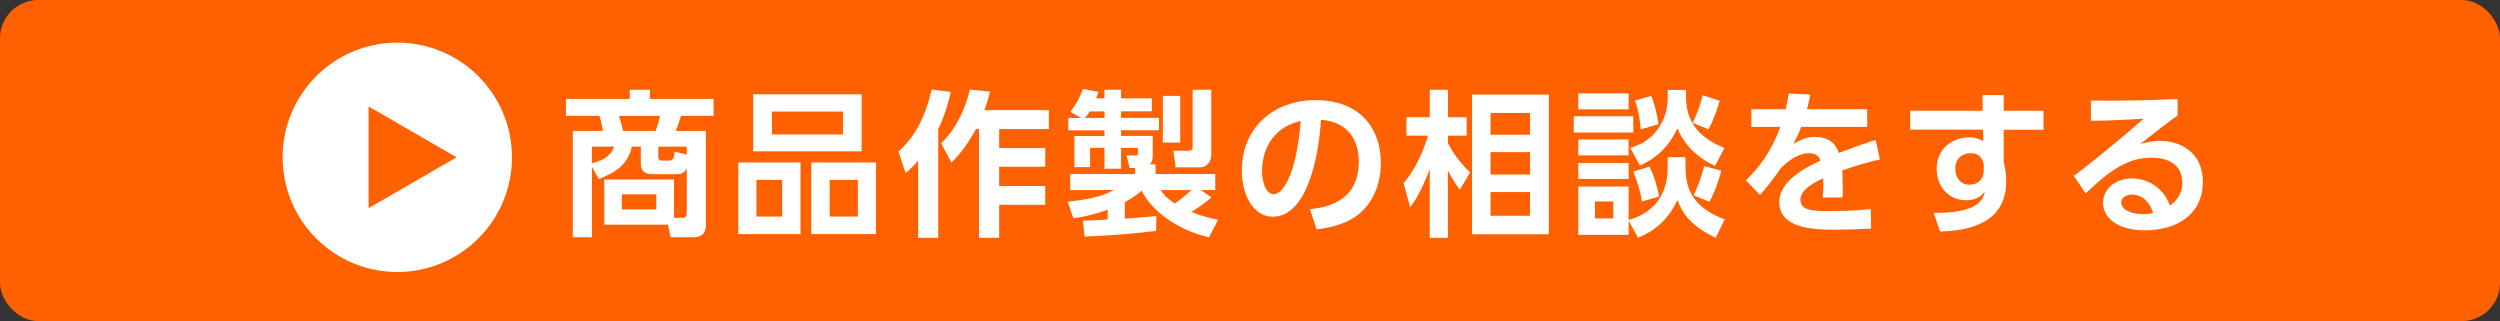 <?xml version="1.0" encoding="UTF-8"?><svg id="_レイヤー_1" xmlns="http://www.w3.org/2000/svg" viewBox="0 0 654 84"><rect x="0" y="0" width="654" height="84" fill="#333333" stroke="none"/><defs><style>.cls-1{fill:#fff;}.cls-2{fill:#ff6000;}</style></defs><rect class="cls-2" width="654" height="84" rx="10" ry="10"/><circle class="cls-1" cx="103.93" cy="41.15" r="30"/><polygon class="cls-2" points="96.43 54.45 119.43 41.15 96.43 27.85 96.43 54.45"/><path class="cls-1" d="M158.08,58.78v-11.81h18.25v10h2.17c.9,0,1.15-.49,1.15-1.19v-11.73c-.78,1.43-1.6,1.52-3.08,1.52h-5.53c-1.07,0-3.4,0-3.4-2.71v-4.51h-2.34c-1.07,4.63-3.98,6.64-8.65,8.49l-1.8-3.2v18.41h-5v-27.8h7.83c-.08-.7-.25-2.21-.9-3.94h-8.73v-4.43h16.69v-2.38h5.29v2.38h16.65v4.43h-8.53c-.29,1.03-.78,2.46-1.35,3.94h7.87v24.52c0,.74,0,3.28-3.16,3.28h-6.07l-.7-3.28h-16.65ZM154.84,42.71c3.81-.94,5.12-2.46,5.82-4.35h-5.82v4.35ZM171.52,34.26c.49-1.31.86-2.58,1.15-3.94h-10.74c.62,1.89.78,2.54,1.03,3.94h8.57ZM171.69,50.83h-9.02v3.94h9.02v-3.94ZM179.64,40.46v-2.09h-7.42v2.79c0,.62.41.86.9.86h1.52c1.23,0,1.68-.2,1.84-2.38l3.16.82Z"/><path class="cls-1" d="M209.41,42.5v18.74h-16.28v-18.74h16.28ZM225.4,24.67v14.92h-28.37v-14.92h28.37ZM197.89,47.06v9.59h6.72v-9.59h-6.72ZM201.95,29.18v5.99h18.57v-5.99h-18.57ZM229.17,42.5v18.74h-16.93v-18.74h16.93ZM217.04,47.06v9.59h7.38v-9.59h-7.38Z"/><path class="cls-1" d="M240.2,42.05c-1.48,1.64-2.34,2.42-3.28,3.24l-1.89-5.62c2.5-2.34,6.35-6.19,8.69-16.24l5,.61c-.41,1.85-1.27,5.45-3.28,9.8v28.37h-5.25v-20.17ZM258.98,23.93c-.29,1.27-.61,2.54-1.44,4.88h16.85v4.96h-13v4.96h12.05v4.88h-12.05v5.04h12.05v4.92h-12.05v8.65h-5.29v-28.45h-.78c-2.87,5.21-5.17,7.5-6.44,8.77l-2.67-5.04c4.39-4.31,6.52-9.8,7.5-14.06l5.25.49Z"/><path class="cls-1" d="M283.33,57.72c.78,0,3.77-.12,6.44-.29v-2.58c-4.47,1.64-7.34,2.01-8.98,2.21l-1.48-4.31c7.67-.78,10.13-2.01,12.1-3.03h-11.44v-4.18h16.97v-1.6h-1.44l-.82-3.28h2.46c.33,0,.53-.12.53-.45v-1.52h-4.39v5.45h-4.35v-5.45h-3.77v5.04h-4.1v-8.16h7.87v-1.48h-9.47v-3.24h3.4l-2.91-1.6c.82-.98,2.21-2.79,3.32-5.99l4.14.78c-.45,1.07-.49,1.19-.66,1.68h2.17v-2.25h4.35v2.25h8.04v3.4h-8.04v1.72h9.92v3.24h-9.92v1.48h8.28v5.17c0,.9-.16,1.6-.7,2.26h1.44v2.54h15.62v4.18h-3.77l2.79,1.93c-1.68,1.39-2.95,2.38-5.29,3.81,3.2,1.23,5.21,1.68,7.01,2.05l-2.38,4.59c-8.49-1.93-15.13-7.13-17.63-12.22-.98.9-1.97,1.72-4.39,2.99v4.35c2.25-.16,6.85-.53,8.24-.7l-.04,3.89c-5.86.74-13.2,1.31-18.74,1.48l-.41-4.18ZM288.95,30.86v-1.72h-3.85c-.25.37-.62.98-1.31,1.72h5.17ZM303.63,49.72c.61.94,1.31,1.89,3.69,3.53,1.44-.98,3.44-2.67,4.39-3.53h-8.08ZM304.2,25.08h4.55v12.22h-4.55v-12.22ZM311.99,23.48h4.88v16.77c0,3.24-2.38,3.53-2.91,3.53h-6.4l-.62-4.35h3.94c1.11,0,1.11-.53,1.11-1.15v-14.8Z"/><path class="cls-1" d="M342.66,54.72c5.17-.49,12.79-2.46,12.79-12.42,0-6.4-3.44-10.5-9.88-10.95-.7,11.19-4.14,25.34-12.59,25.34-5.21,0-8.12-5.86-8.12-12.01,0-11.81,8.86-18.49,19.23-18.49,12.22,0,17.14,7.95,17.14,16.36,0,4.84-1.56,9.92-5.66,13.37-2.87,2.42-7.01,3.65-11.15,4.06l-1.76-5.25ZM330.15,44.8c0,1.93.62,5.99,3.08,5.99,2.17,0,5.78-4.3,7.05-19.15-6.27,1.35-10.13,6.4-10.13,13.16Z"/><path class="cls-1" d="M381.9,49.64c-.78-1.03-2.01-2.79-3.12-5v17.59h-4.76v-18.04c-2.25,6.15-4.06,8.57-5.12,10.04l-1.72-6.31c3.98-4.67,5.78-10.5,6.4-12.42h-5.66v-4.84h6.11v-7.17h4.76v7.17h4.88v4.84h-4.88v1.97c1.07,2.05,2.87,4.88,5.78,7.63l-2.67,4.55ZM405.18,61.28h-20.09V24.75h20.09v36.53ZM400.26,29.55h-10.33v5.7h10.33v-5.7ZM400.26,39.8h-10.33v5.86h10.33v-5.86ZM400.26,50.25h-10.33v6.19h10.33v-6.19Z"/><path class="cls-1" d="M427.28,30.41v4.26h-15.58v-4.26h15.58ZM426.05,24.42v4.18h-13.16v-4.18h13.16ZM426.05,36.48v4.18h-13.16v-4.18h13.16ZM436.26,41.11h4.67v2.46c0,5.25,1.39,10.5,10.25,13.82l-2.34,4.8c-6.64-3.12-8.61-6.31-10.04-9.84-1.84,4.02-4.96,7.71-10.29,9.84l-2.46-4.47v3.73h-13.16v-12.67h13.16v8.77c3.12-.94,10.21-3.61,10.21-13.78v-2.67ZM426.05,42.63v4.18h-13.16v-4.18h13.16ZM422.04,52.71h-4.8v4.43h4.8v-4.43ZM441.06,23.52v1.93c0,8.12,5.7,11.56,10.05,13.24l-2.46,4.72c-2.79-1.31-7.46-4.1-9.84-9.8-1.93,3.94-4.43,7.22-9.8,9.72l-2.54-4.63c3.24-1.07,5.37-2.46,6.93-4.55,2.13-2.79,2.87-5.7,2.87-8.49v-2.13h4.8ZM429.54,52.71c-.37-2.21-.98-4.51-2.25-7.83l4.26-1.31c1.11,2.42,2.01,5.25,2.5,7.83l-4.51,1.31ZM429.17,33.85c-.08-2.09-.45-4.55-1.44-7.54l4.26-1.23c.9,2.3,1.56,5.04,1.89,7.42l-4.71,1.35ZM442.78,32.13c1.11-2.09,2.13-4.96,2.62-7.22l4.47,1.43c-.57,2.01-1.6,5.12-2.95,7.5l-4.14-1.72ZM450.28,44.64c-.57,2.58-1.93,6.03-3.08,8.16l-4.18-1.72c1.27-2.42,2.34-5.7,2.79-7.63l4.47,1.19Z"/><path class="cls-1" d="M488.46,28.56v4.63h-17.26c-.74,1.89-1.19,2.83-2.09,4.43,2.58-1.31,3.61-1.8,5.58-1.8,3.73,0,5.45,1.64,6.36,4.18,5.12-1.93,7.42-2.75,9.63-3.36l1.11,5.08c-2.17.49-5.29,1.27-9.88,2.87.04.86.16,2.13.16,4.1,0,1.35-.04,2.3-.08,2.99h-5.17c.21-2.38.16-4.1.12-5.04-4.22,1.93-5.95,3.73-5.95,5.58,0,2.99,3.53,2.99,7.95,2.99.74,0,5.9,0,10.46-.53l.08,5.12c-3.24.16-6.52.29-9.14.29-5.78,0-14.88-.21-14.88-7.26,0-5.58,6.97-9.02,10.78-10.82-.29-.74-.74-1.93-3.03-1.93-1.15,0-3.81.41-7.22,3.77-.86,1.23-4.02,5.58-5.58,7.13l-3.69-3.81c3.85-3.73,6.72-7.75,9.02-13.98h-7.58v-4.63h8.98c.37-1.6.53-2.46.78-4.1l5.66.29c-.29,1.56-.49,2.34-.86,3.81h15.74Z"/><path class="cls-1" d="M534.58,28.97v4.96h-10.41v8.36c.25,1.19.66,2.79.66,5.17,0,11.85-11.56,12.92-17.3,13.12l-1.68-4.88c11.44.04,12.87-3.2,13.41-5.7-.49.74-1.64,2.38-4.88,2.38-4.88,0-7.75-3.9-7.75-8.16,0-5.21,3.9-8.28,8.53-8.28,1.8,0,2.75.45,3.65,1.02l-.04-3.03h-19.07v-4.96h18.98l-.08-4.1h5.58v4.1h10.41ZM518.96,43.16c-.21-1.03-.62-3.08-3.49-3.08-1.93,0-3.98,1.23-3.98,4.06,0,1.43.74,4.18,3.73,4.18,2.17,0,3.73-1.43,3.73-3.65v-1.52Z"/><path class="cls-1" d="M569.68,30.2c-2.21,1.52-6.56,4.92-9.8,7.46,1.93-.53,3.81-.82,5.21-.82,4.88,0,11.19,2.71,11.19,10.78s-6.36,12.63-15.13,12.63c-7.58,0-10.99-3.53-10.99-7.18s3.24-6.4,7.58-6.4c3.73,0,8.24,2.21,9.88,7.09,2.38-1.48,3.28-3.9,3.28-5.99,0-3.77-2.54-6.52-8.04-6.52-6.35,0-11.03,3.44-17.26,9.35l-3.08-4.59c1.68-1.23,8.86-6.72,18.25-14.97-4.39.29-8.57.49-13.78.57v-5.29c8.98.04,12.96,0,22.67-.41v4.26ZM557.62,50.91c-1.68,0-2.71,1.07-2.71,1.93,0,1.93,2.3,3.16,5.74,3.16,1.39,0,2.25-.21,2.62-.29-1.03-2.99-2.83-4.8-5.66-4.8Z"/></svg>